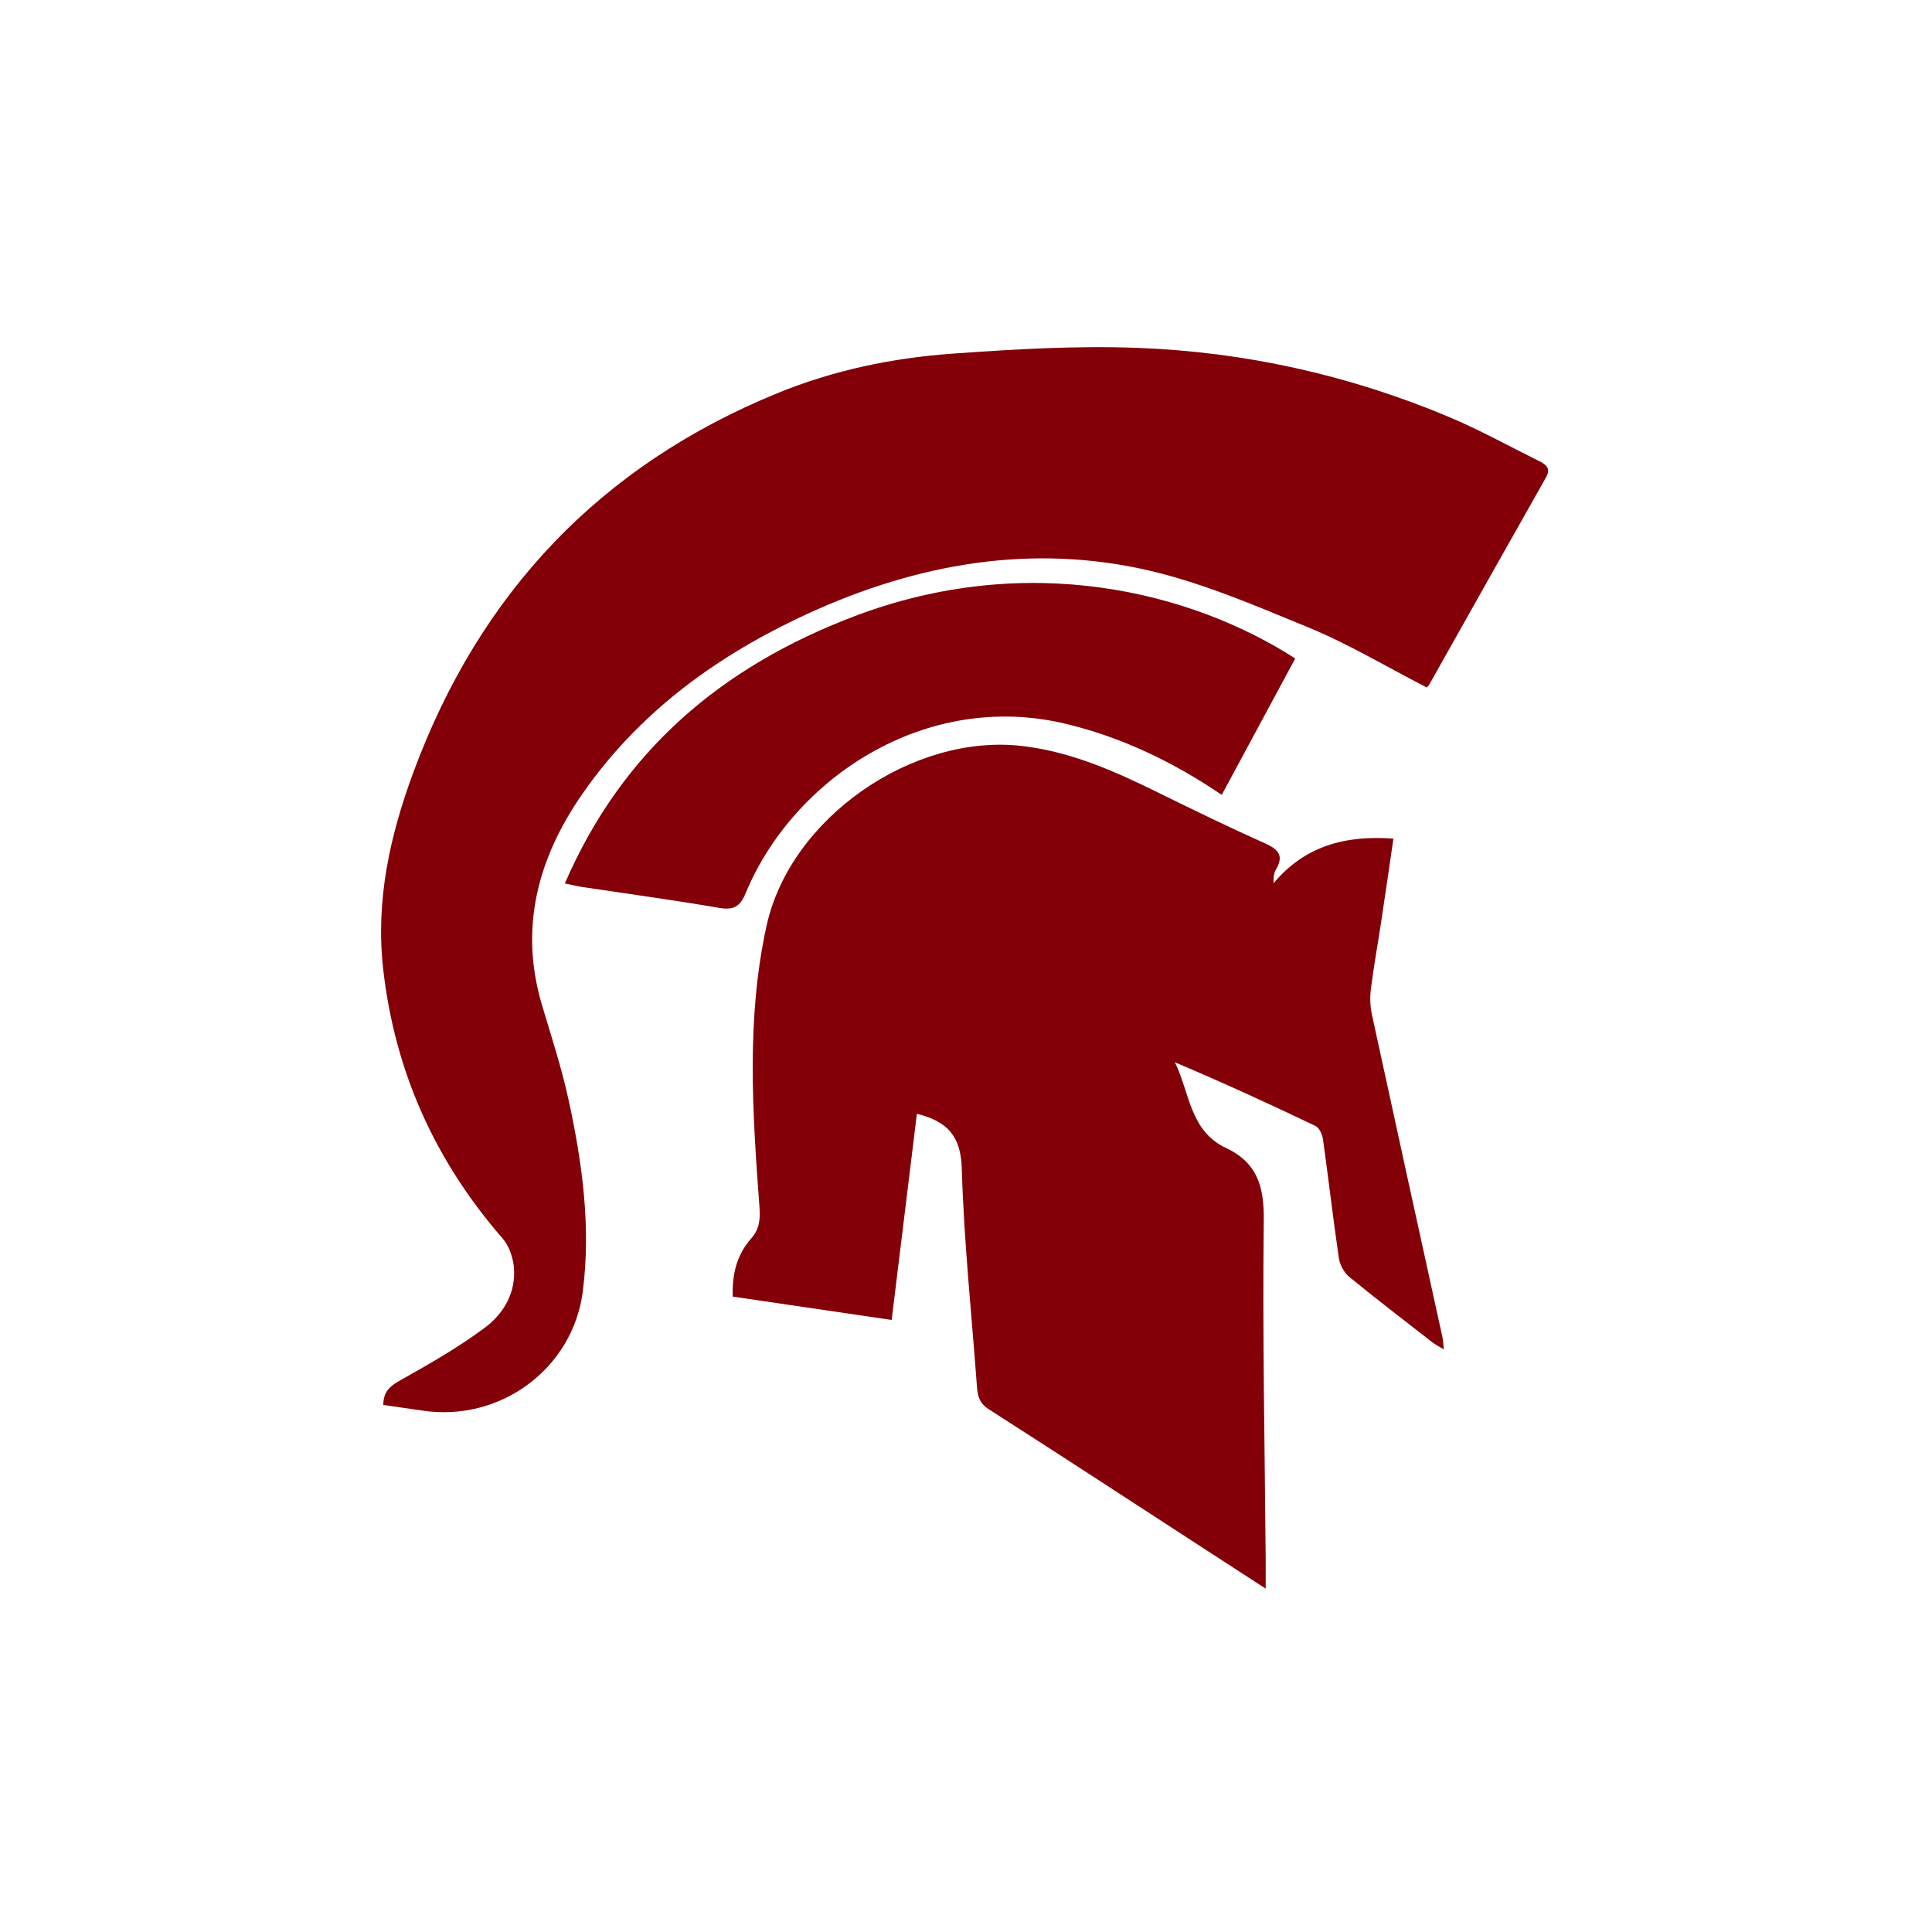 <svg width="512" height="512" viewBox="0 0 512 512" fill="none" xmlns="http://www.w3.org/2000/svg">
<rect width="512" height="512" fill="white"/>
<g clip-path="url(#clip0_103_19)">
<path d="M335.416 421C330.343 417.71 325.73 414.717 321.106 411.723C301.417 398.937 281.76 386.097 261.983 373.431C259.495 371.841 259.068 369.835 258.893 367.356C257.479 348.123 255.441 328.911 254.883 309.656C254.631 301.059 251.059 297.155 242.983 295.17C240.77 313.23 238.557 331.313 236.3 349.8C222.012 347.706 208.129 345.666 194.192 343.616C193.962 337.585 195.299 332.475 199.079 328.209C201.248 325.775 201.511 323.121 201.27 319.952C199.429 295.016 197.709 270.015 203.155 245.31C209.455 216.678 242.063 194.221 271.088 197.719C284.039 199.276 295.566 204.452 307.038 210.099C316.406 214.716 325.807 219.277 335.329 223.543C338.9 225.144 340.27 226.855 338.123 230.473C337.597 231.35 337.465 232.458 337.498 234.081C345.803 224.146 356.585 221.295 369.273 222.249C368.21 229.508 367.158 236.811 366.052 244.114C365.142 250.156 364.036 256.176 363.28 262.229C362.995 264.455 363.137 266.846 363.608 269.05C369.788 297.571 376.066 326.082 382.312 354.592C382.476 355.36 382.476 356.171 382.608 357.597C381.304 356.807 380.405 356.358 379.627 355.755C372.232 349.998 364.792 344.307 357.549 338.374C356.18 337.245 355.073 335.172 354.81 333.396C353.276 322.924 352.071 312.397 350.603 301.903C350.427 300.631 349.605 298.865 348.586 298.372C336.369 292.527 324.054 286.891 311.366 281.518C315.277 289.49 315.321 299.732 324.865 304.206C333.269 308.153 335.022 314.546 334.912 323.472C334.551 353.211 335.175 382.96 335.416 412.71C335.438 415.232 335.416 417.754 335.416 420.967V421Z" fill="#830008"/>
<path d="M378.098 182.18C367.469 176.719 357.411 170.666 346.673 166.247C332.166 160.282 317.495 153.933 302.265 150.698C270.654 143.998 240.237 150.117 211.289 163.933C188.63 174.756 168.94 189.428 154.455 210.219C142.589 227.259 137.461 245.857 143.685 266.538C146.183 274.85 148.867 283.14 150.708 291.605C154.324 308.251 156.625 325.105 154.455 342.168C151.848 362.728 132.574 376.918 111.964 373.825C108.513 373.31 105.061 372.827 101.577 372.323C101.588 368.682 103.462 367.257 106.212 365.722C113.86 361.434 121.519 357.037 128.531 351.817C133.495 348.122 136.738 342.551 136.19 335.928C135.971 333.275 134.93 330.193 133.221 328.23C115.295 307.648 104.612 283.951 101.544 256.79C99.495 238.631 103.341 221.437 109.576 204.583C127.184 157.058 159.123 123.35 206.139 104.149C220.931 98.107 236.457 94.872 252.268 93.732C268.616 92.558 285.073 91.572 301.421 92.186C329.876 93.249 357.466 99.379 383.806 110.421C392.024 113.865 399.88 118.218 407.879 122.187C409.687 123.087 411.1 124.063 409.687 126.552C399.31 144.853 389.022 163.21 378.7 181.544C378.569 181.774 378.339 181.939 378.109 182.18H378.098Z" fill="#830008"/>
<path d="M149.693 234.114C164.945 198.881 191.308 176.687 226.227 163.386C272.575 145.731 315.987 156.949 343.248 174.505C336.794 186.49 330.318 198.498 323.777 210.647C310.936 201.952 297.579 195.537 282.908 191.929C245.106 182.63 210.088 206.612 197.652 236.603C196.096 240.353 194.376 241.252 190.486 240.583C178.455 238.511 166.359 236.877 154.284 235.057C152.98 234.859 151.687 234.53 149.704 234.114H149.693Z" fill="#830008"/>
</g>
<defs>
<clipPath id="clip0_103_19">
<rect width="309.26" height="329" fill="white" transform="translate(101 92)"/>
</clipPath>
</defs>
</svg>
